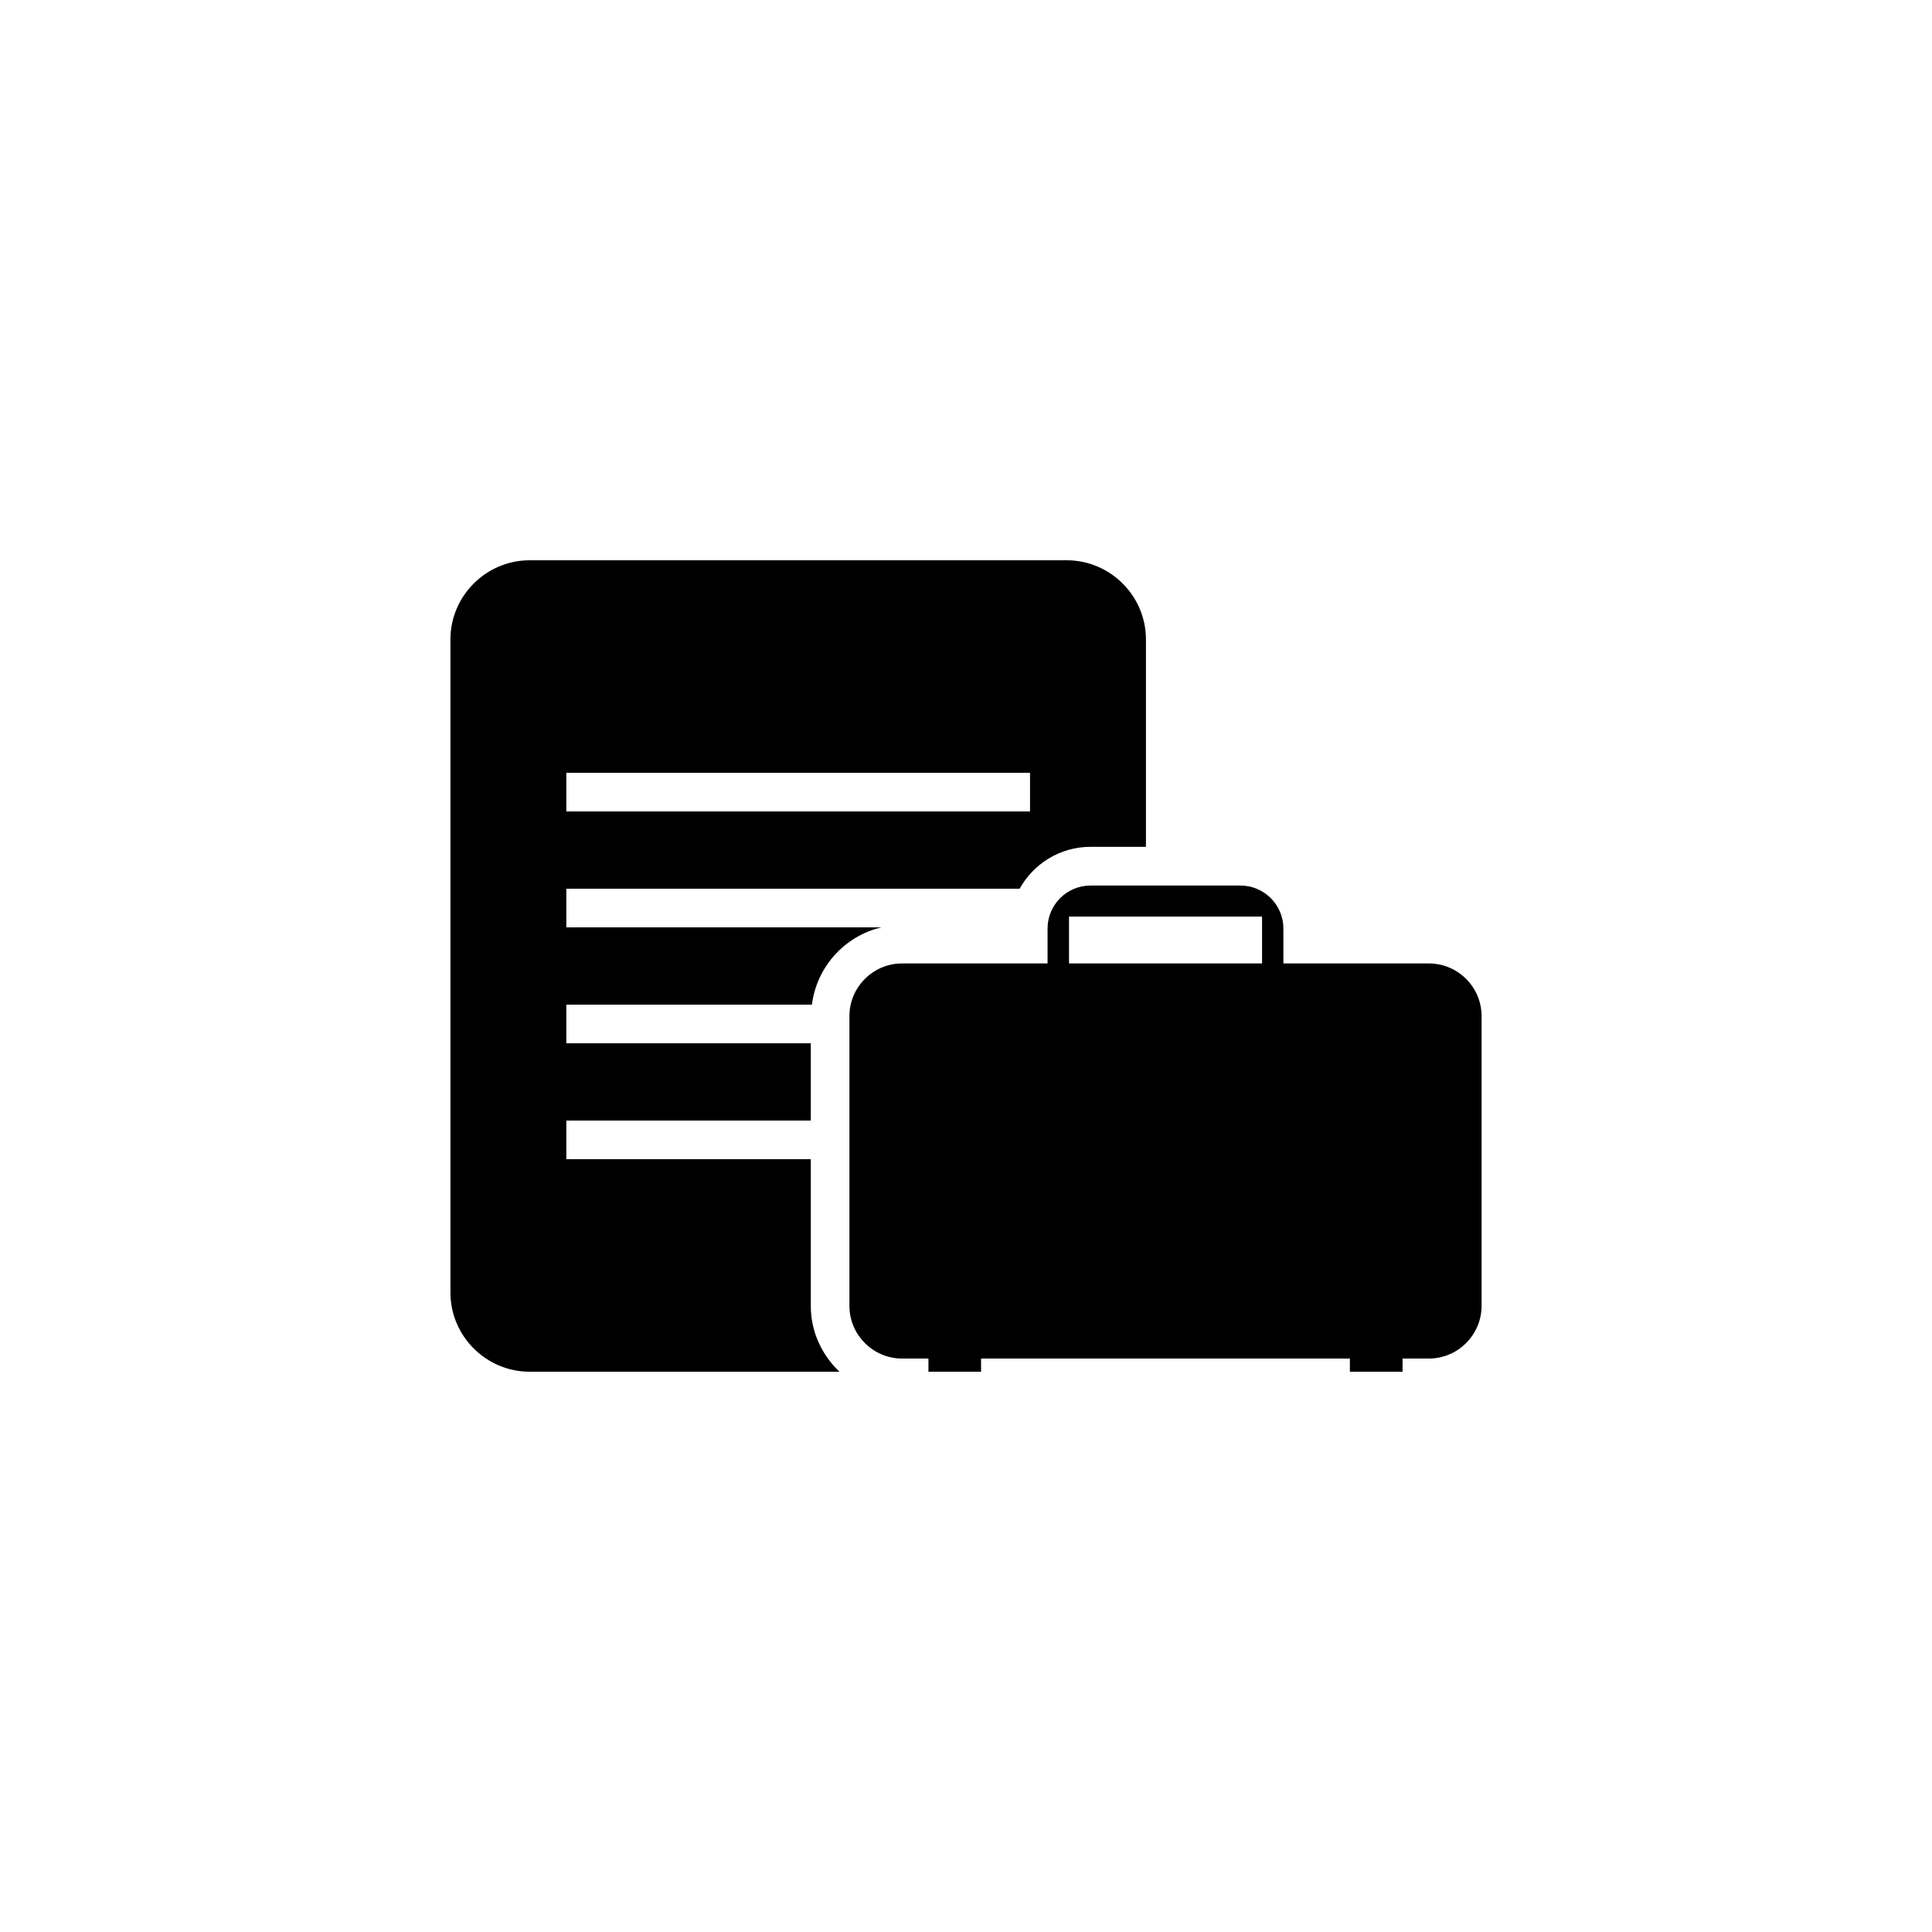 <?xml version="1.0" encoding="utf-8"?>
<!-- Generator: Adobe Illustrator 16.0.4, SVG Export Plug-In . SVG Version: 6.00 Build 0)  -->
<!DOCTYPE svg PUBLIC "-//W3C//DTD SVG 1.1//EN" "http://www.w3.org/Graphics/SVG/1.1/DTD/svg11.dtd">
<svg version="1.1" id="Layer_1" xmlns="http://www.w3.org/2000/svg" xmlns:xlink="http://www.w3.org/1999/xlink" x="0px" y="0px"
	 width="50px" height="50px" viewBox="0 0 50 50" enable-background="new 0 0 50 50" xml:space="preserve">
<g>
	<path d="M20.983,33.796V30h-6.326v-1h6.326v-2h-6.326v-1h6.355c0.125-0.982,0.85-1.777,1.799-2h-8.154v-1h11.73
		c0.361-0.645,1.045-1.084,1.834-1.084h1.436V16.55c0-1.128-0.922-2.05-2.049-2.05H13.707c-1.127,0-2.05,0.922-2.05,2.05v16.9
		c0,1.128,0.923,2.05,2.05,2.05h8.017C21.272,35.068,20.983,34.469,20.983,33.796z M14.657,20h12v1h-12V20z"/>
	<path d="M36.98,24.934h-3.766v-0.906c0-0.61-0.5-1.11-1.109-1.11h-3.885c-0.611,0-1.109,0.5-1.109,1.11v0.906h-3.766
		c-0.75,0-1.362,0.613-1.362,1.363v7.499c0,0.749,0.612,1.363,1.362,1.363h0.683V35.5h1.362v-0.341h9.545V35.5h1.363v-0.341h0.682
		c0.75,0,1.363-0.614,1.363-1.363v-7.499C38.344,25.547,37.73,24.934,36.98,24.934z M32.662,24.934h-4.996v-1.213h4.996V24.934z"/>
</g>
</svg>
